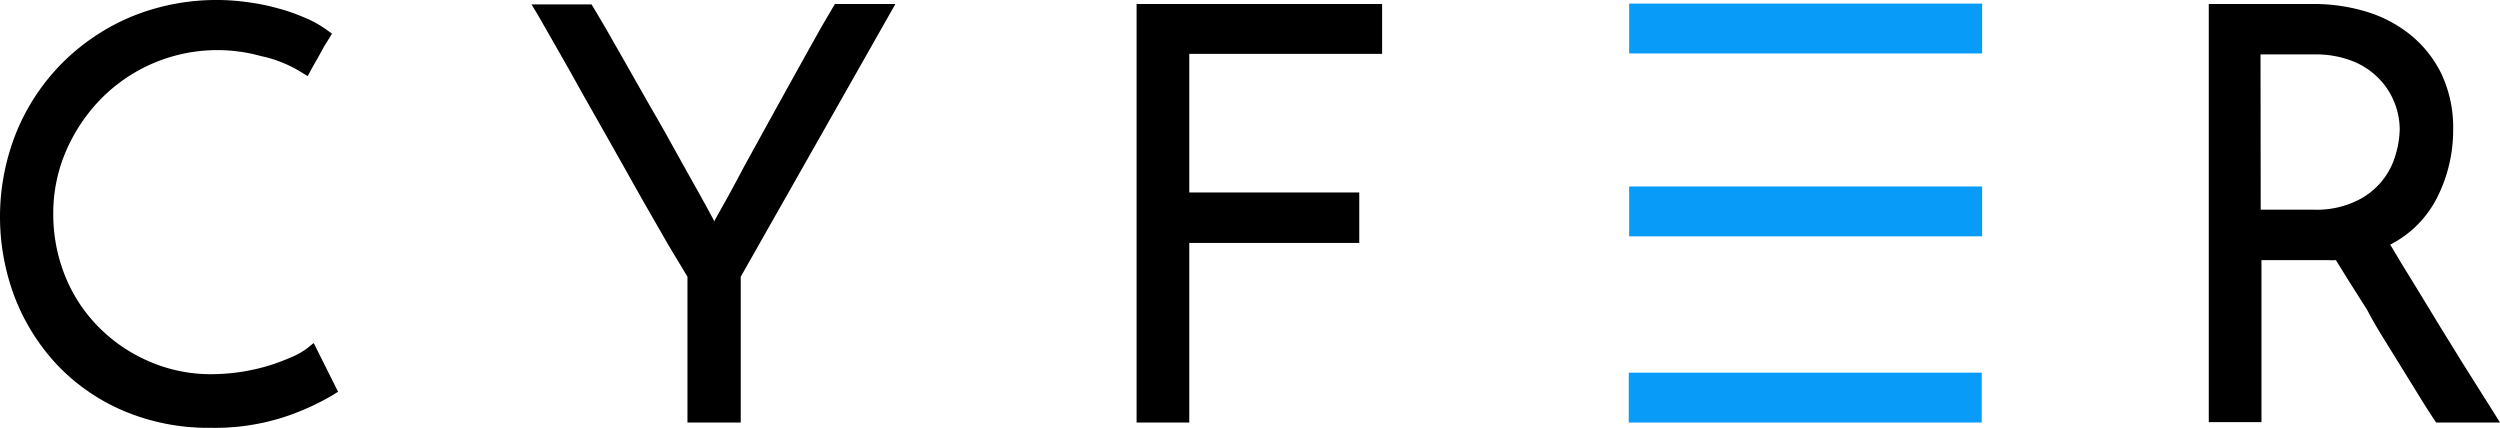 <svg xmlns="http://www.w3.org/2000/svg" width="132.37" height="22.655" viewBox="0 0 132.37 22.655">
  <g id="Group_12926" data-name="Group 12926" transform="translate(-8605 10308)">
    <g id="Group_12925" data-name="Group 12925">
      <path id="Path_6150" data-name="Path 6150" d="M377.33,306.91a12.427,12.427,0,0,1-2.55,1.14,11.47,11.47,0,0,1-3.69.54,11.09,11.09,0,0,1-4.48-.87,10.29,10.29,0,0,1-3.39-2.35,10.77,10.77,0,0,1-2.16-3.44,11.239,11.239,0,0,1-.77-4.14A10.89,10.89,0,0,1,367,287.53a11,11,0,0,1,4.29-.84,13.117,13.117,0,0,1,1.64.1,12.451,12.451,0,0,1,1.57.32,11.1,11.1,0,0,1,1.38.48,5.46,5.46,0,0,1,1.08.6l-.24.39-.18.31c-.06.12-.13.24-.21.38l-.3.54a7.34,7.34,0,0,0-2.23-.9,10.719,10.719,0,0,0-2.45-.3,8.75,8.75,0,0,0-3.54.72,9.1,9.1,0,0,0-2.86,2,9.6,9.6,0,0,0-1.92,2.89,8.64,8.64,0,0,0-.71,3.46A9,9,0,0,0,363,301a8.54,8.54,0,0,0,1.8,2.83,9,9,0,0,0,2.79,1.94,8.461,8.461,0,0,0,3.6.74,9.22,9.22,0,0,0,1.68-.14,10.3,10.3,0,0,0,1.5-.36,9.828,9.828,0,0,0,1.22-.46,3.94,3.94,0,0,0,.82-.48Z" transform="translate(8245.08 -10594.348)"/>
      <path id="Path_6151" data-name="Path 6151" d="M371.09,309a11.481,11.481,0,0,1-4.63-.9,10.519,10.519,0,0,1-3.52-2.44,11,11,0,0,1-2.23-3.55,12,12,0,0,1,.11-8.84,11.22,11.22,0,0,1,2.45-3.64,11.4,11.4,0,0,1,3.63-2.41,11.91,11.91,0,0,1,6.11-.76,11.461,11.461,0,0,1,1.63.33,10,10,0,0,1,1.43.5,5.668,5.668,0,0,1,1.15.64l.28.2-.42.68-.17.31-.21.38c-.08.13-.18.31-.3.53l-.19.35-.34-.21a6.632,6.632,0,0,0-2.12-.85,8.64,8.64,0,0,0-8.5,2.28,9.131,9.131,0,0,0-1.84,2.76,8.31,8.31,0,0,0-.67,3.32,8.749,8.749,0,0,0,.6,3.21,8.15,8.15,0,0,0,1.72,2.69,8.44,8.44,0,0,0,2.68,1.87,8.171,8.171,0,0,0,3.44.71,10.67,10.67,0,0,0,3.06-.48,12.4,12.4,0,0,0,1.18-.45,4,4,0,0,0,.75-.43l.36-.29,1.29,2.58-.29.18a13,13,0,0,1-2.63,1.18,11.911,11.911,0,0,1-3.81.55Zm.24-21.9a10.78,10.78,0,0,0-7.54,3.06,10.47,10.47,0,0,0-2.28,3.41,10.721,10.721,0,0,0-.84,4.26,10.881,10.881,0,0,0,.73,4,10.389,10.389,0,0,0,2.09,3.32,9.829,9.829,0,0,0,3.27,2.27,10.86,10.86,0,0,0,4.33.83,11.05,11.05,0,0,0,3.57-.52,12.818,12.818,0,0,0,2.18-.93l-.58-1.16c-.16.09-.33.18-.53.27a11.363,11.363,0,0,1-1.25.48,9.911,9.911,0,0,1-1.56.37,9.8,9.8,0,0,1-1.74.15,9,9,0,0,1-3.75-.77,9.48,9.48,0,0,1-2.91-2,9,9,0,0,1-1.88-2.94,9.59,9.59,0,0,1-.65-3.48,9,9,0,0,1,.73-3.61,9.91,9.91,0,0,1,2-3,9.251,9.251,0,0,1,3-2,9.7,9.7,0,0,1,6.22-.45,8.539,8.539,0,0,1,2,.75,2.123,2.123,0,0,0,.11-.21l.21-.36c.06-.12.13-.23.19-.33l.05-.09a4.83,4.83,0,0,0-.72-.36,9.8,9.8,0,0,0-1.33-.47,10.225,10.225,0,0,0-1.52-.3,12.383,12.383,0,0,0-1.6-.23Z" transform="translate(8245.08 -10594.348)"/>
    </g>
    <g id="Group_12924" data-name="Group 12924">
      <path id="Path_6152" data-name="Path 6152" d="M398.76,300.88v7.47h-2.07v-7.47l-1-1.76c-.43-.73-.9-1.53-1.4-2.42l-1.57-2.79-1.58-2.79-1.38-2.44-1-1.75H391q.54.9,1.32,2.28l1.67,2.93c.59,1,1.18,2.07,1.77,3.13s1.12,2,1.6,2.91l.36.9.36-.9q.75-1.32,1.62-2.91c.58-1.06,1.16-2.1,1.73-3.13l1.62-2.93c.51-.92.94-1.68,1.3-2.28h2.34Z" transform="translate(8245.08 -10594.348)"/>
      <path id="Path_6153" data-name="Path 6153" d="M399.14,308.72h-2.82V301l-1-1.66-1.4-2.44-1.57-2.79-1.58-2.79c-.49-.89-.95-1.7-1.37-2.43l-1-1.75-.34-.56h3.18l.11.18c.36.6.81,1.36,1.33,2.29l1.66,2.92c.59,1,1.18,2.08,1.77,3.14s1.13,2,1.61,2.91v.07h0c.52-.92,1.06-1.89,1.64-3l1.73-3.14,1.62-2.92c.51-.93.95-1.69,1.31-2.29l.11-.18h3.2L399.14,301Zm-2.07-.75h1.32v-7.19l7.68-13.47h-1.49c-.33.56-.73,1.26-1.19,2.08l-1.62,2.93c-.56,1-1.14,2.07-1.72,3.13s-1.12,2-1.62,2.92l-.69,1.72-.71-1.77c-.46-.84-1-1.81-1.58-2.87s-1.18-2.1-1.77-3.13L392,289.39c-.46-.82-.86-1.52-1.2-2.08h-1.44c.2.34.43.73.69,1.19l1.38,2.43,1.57,2.79,1.58,2.79c.5.89,1,1.7,1.39,2.42l1.09,1.85Z" transform="translate(8245.08 -10594.348)"/>
    </g>
    <g id="Group_12923" data-name="Group 12923">
      <path id="Path_6154" data-name="Path 6154" d="M420.48,308.35V286.93h12.27v1.89H422.52v8.1h9v1.92h-9v9.51Z" transform="translate(8245.08 -10594.348)"/>
      <path id="Path_6155" data-name="Path 6155" d="M422.89,308.72H420.1V286.56h13v2.64H422.89v7.34h9v2.67h-9Zm-2-.75h1.29v-9.5h9v-1.18h-9v-8.84h10.23v-1.14H420.85Z" transform="translate(8245.08 -10594.348)"/>
    </g>
    <g id="Group_12922" data-name="Group 12922">
      <path id="Path_6156" data-name="Path 6156" d="M477.23,308.35V286.93h5.19a9.1,9.1,0,0,1,2.61.38,6.48,6.48,0,0,1,2.23,1.15,5.76,5.76,0,0,1,1.56,2,6.17,6.17,0,0,1,.59,2.79,7.55,7.55,0,0,1-.81,3.42,5.42,5.42,0,0,1-2.67,2.49l.72,1.2,1,1.64,1.12,1.84,1.13,1.83,1,1.59.72,1.14h-2.49q-.24-.36-.63-1l-.87-1.41-1-1.65-1-1.71-1-1.59-.79-1.29a3.21,3.21,0,0,1-.63.06h-3.87v8.58Zm2-10.53h3.18a5.34,5.34,0,0,0,2.4-.48,4.35,4.35,0,0,0,1.51-1.18,4.23,4.23,0,0,0,.78-1.5,5.44,5.44,0,0,0,.23-1.46,4.33,4.33,0,0,0-1.23-3,4.57,4.57,0,0,0-1.53-1,5.66,5.66,0,0,0-2.13-.37h-3.21Z" transform="translate(8245.08 -10594.348)"/>
      <path id="Path_6157" data-name="Path 6157" d="M492.29,308.72h-3.38l-.11-.16c-.16-.25-.38-.58-.64-1l-1.89-3.06c-.36-.58-.71-1.15-1-1.72l-1-1.58-.67-1.08a3.174,3.174,0,0,1-.44,0h-3.5v8.58h-2.79V286.56h5.57a9.52,9.52,0,0,1,2.72.39,6.89,6.89,0,0,1,2.36,1.22,6.13,6.13,0,0,1,1.66,2.07,6.66,6.66,0,0,1,.63,3,7.91,7.91,0,0,1-.86,3.59,5.67,5.67,0,0,1-2.47,2.47l.51.86,1,1.63,1.12,1.84,1.13,1.83,1,1.59.72,1.14Zm-3-.75h1.61l-.36-.56-1-1.59-1.1-1.82-1.12-1.85-1-1.64-.94-1.55.38-.18a5.05,5.05,0,0,0,2.49-2.32,7.11,7.11,0,0,0,.78-3.25,5.83,5.83,0,0,0-.55-2.62,5.36,5.36,0,0,0-1.46-1.83,6.409,6.409,0,0,0-2.11-1.09,9,9,0,0,0-2.5-.35H477.6V308h1.29v-8.58h4.25a2.586,2.586,0,0,0,.56-.05h.25l.14.22.79,1.29,1,1.59c.34.57.69,1.13,1.05,1.71l1.89,3.06q.28.41.49.76Zm-6.86-9.77h-3.56v-9.72h3.59a6,6,0,0,1,2.27.4,4.9,4.9,0,0,1,1.66,1.07,4.69,4.69,0,0,1,1,1.52,4.57,4.57,0,0,1,.35,1.73,5.8,5.8,0,0,1-.25,1.56,4.7,4.7,0,0,1-.84,1.63,4.9,4.9,0,0,1-1.64,1.29,5.82,5.82,0,0,1-2.56.52Zm-2.81-.75h2.81a4.86,4.86,0,0,0,2.23-.45,3.852,3.852,0,0,0,2.1-2.45,5,5,0,0,0,.22-1.35,3.87,3.87,0,0,0-.29-1.45,3.8,3.8,0,0,0-.84-1.27,4,4,0,0,0-1.4-.91,5.32,5.32,0,0,0-2-.34h-2.84Z" transform="translate(8245.08 -10594.348)"/>
    </g>
    <path id="Union_1" data-name="Union 1" d="M0,22.18V19.54H18.689v2.64Zm.02-9.86V9.68H18.71v2.64Zm0-9.68V0H18.71V2.64Z" transform="translate(8691.24 -10307.808)" fill="#089bf7"/>
  </g>
</svg>
